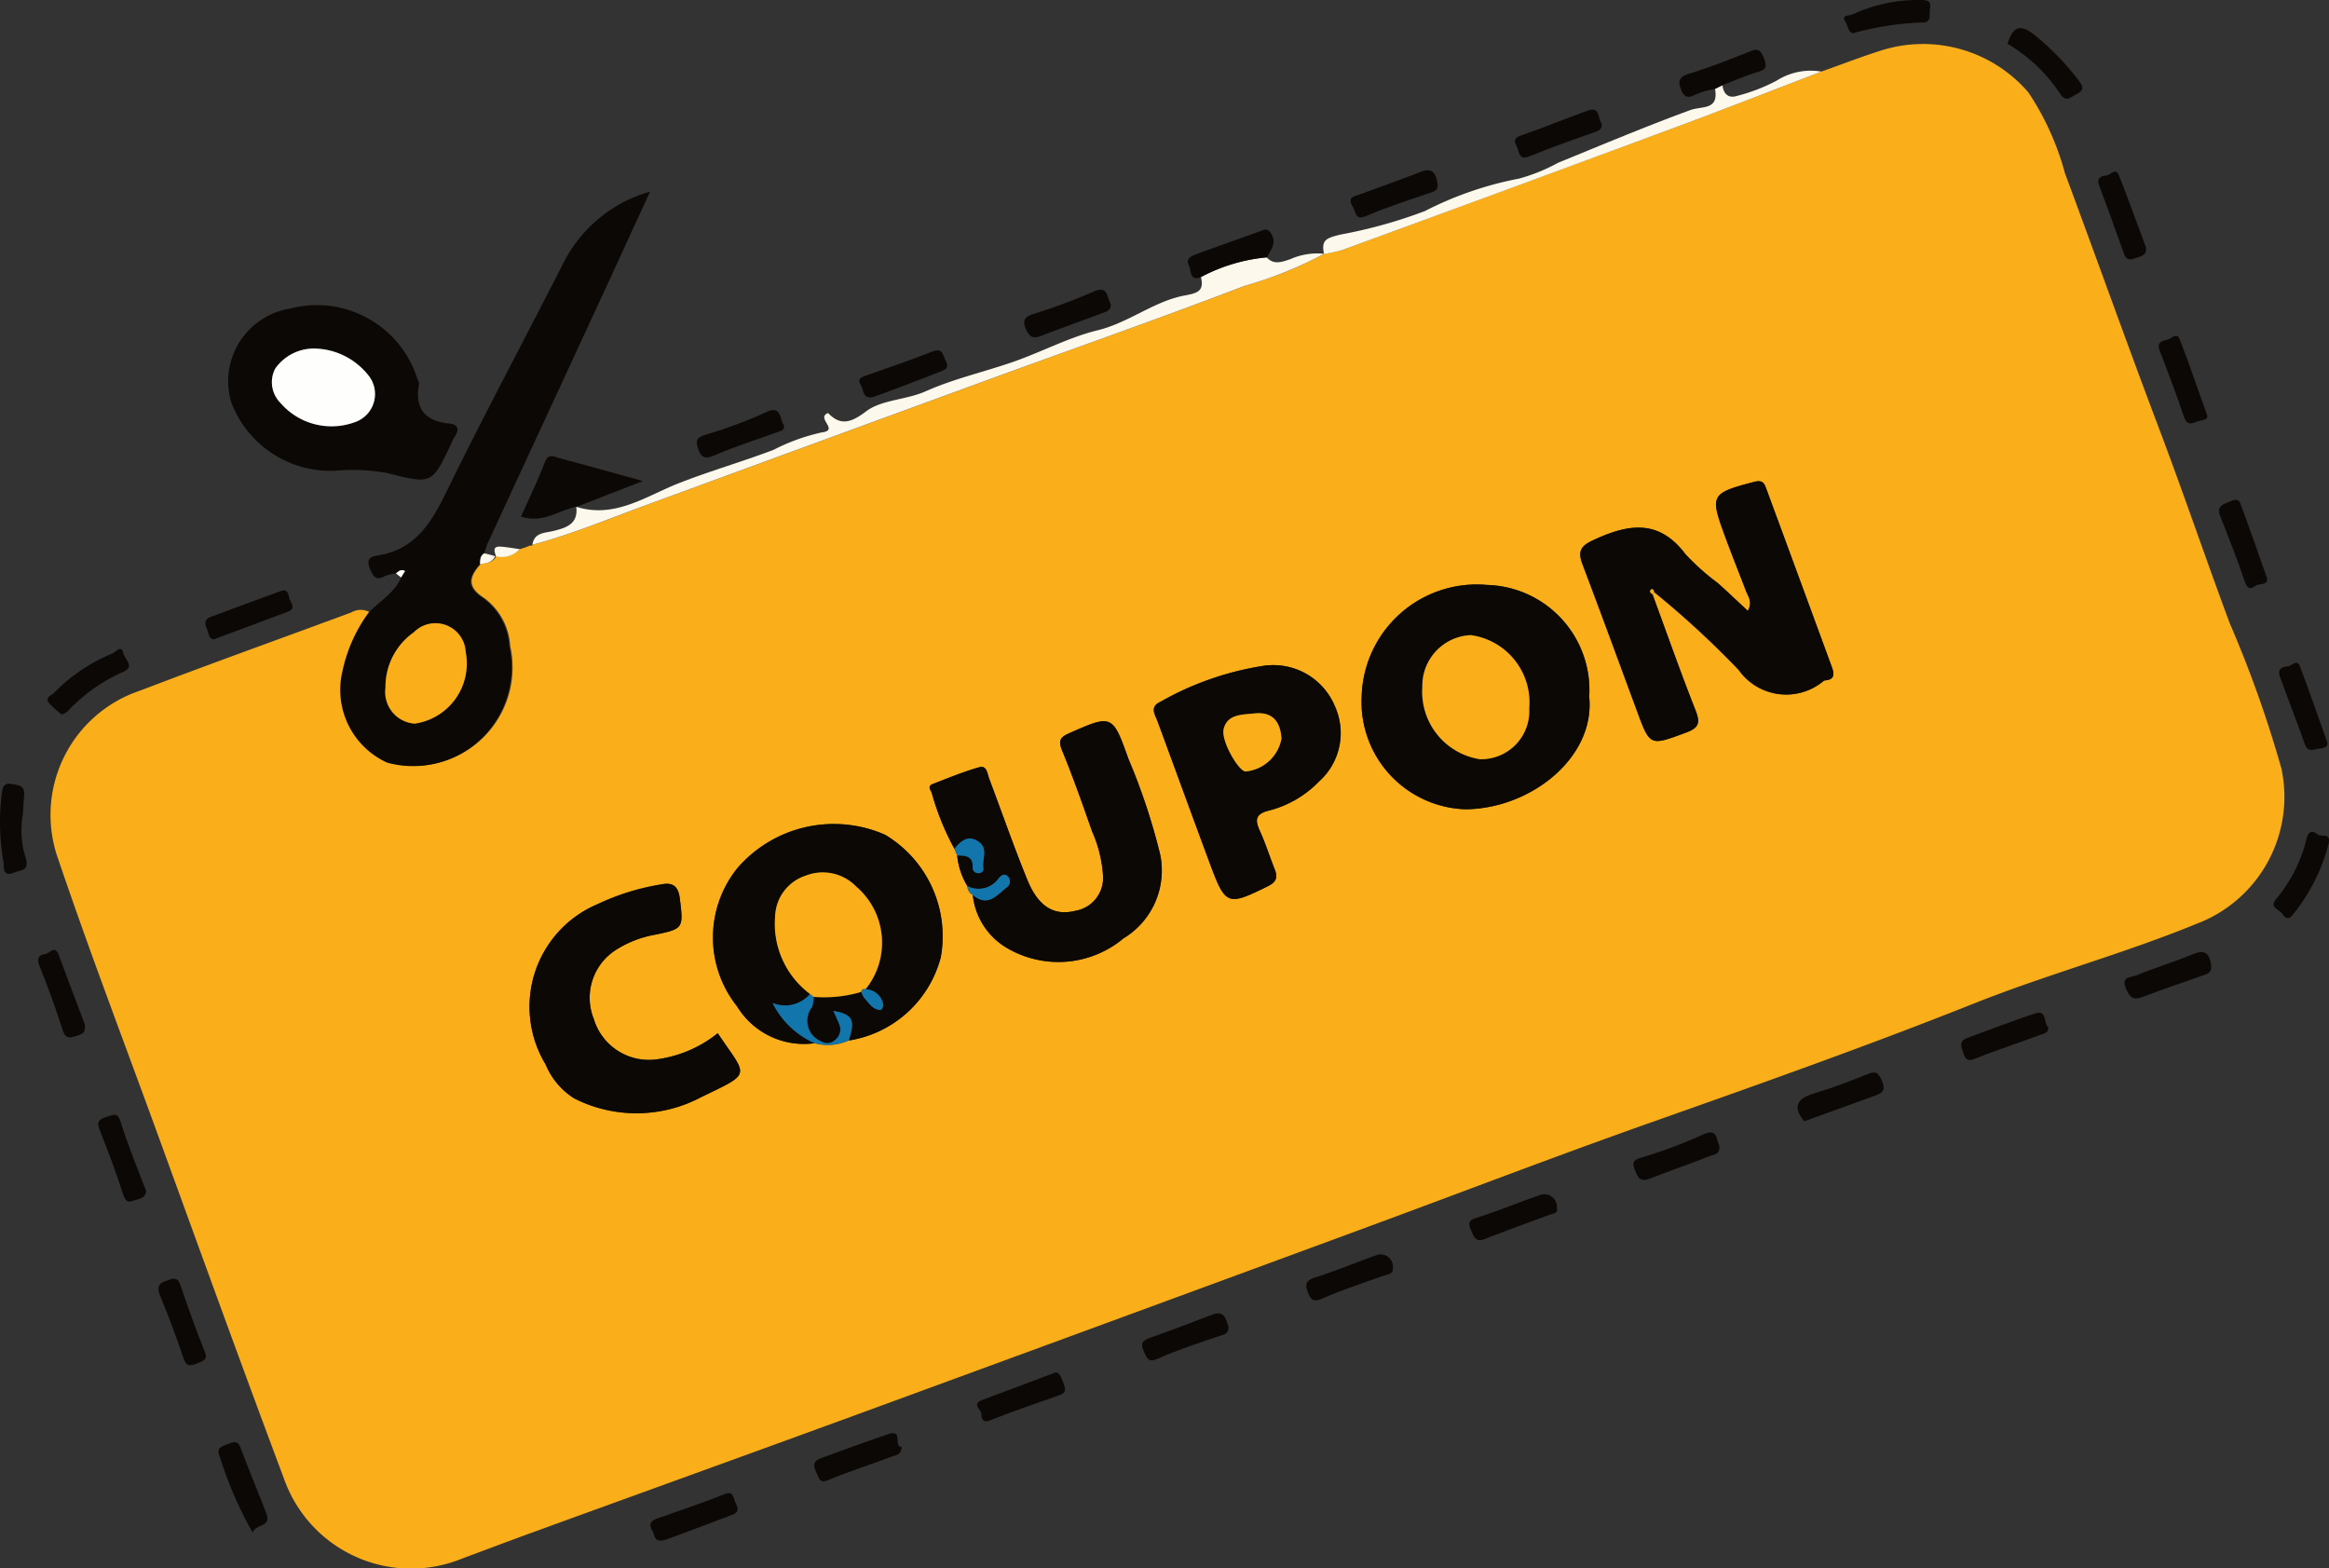 <svg xmlns="http://www.w3.org/2000/svg" width="52.046" height="35.041" viewBox="0 0 52.046 35.041">
  <rect x="0" y="0" width="52.046" height="35.041" fill="#333333" stroke="none"/>
  <g id="Group_1197" data-name="Group 1197" transform="translate(-7592.052 -823.059)">
    <path id="Path_4092" data-name="Path 4092" d="M7603.669,835.33l.093-.028.142-.055a.031.031,0,0,0,.049-.015c.859-.228,1.677-.568,2.509-.874q4-1.47,8-2.931c1.8-.659,3.615-1.292,5.407-1.98a8.954,8.954,0,0,0,1.779-.717l0,0a3.111,3.111,0,0,0,.423-.093q3.75-1.377,7.5-2.762c1.068-.4,2.129-.813,3.193-1.22.44-.156.876-.325,1.32-.466a3.1,3.1,0,0,1,3.3.94,6.12,6.12,0,0,1,.813,1.8c.707,1.9,1.389,3.818,2.108,5.718.544,1.438,1.037,2.894,1.573,4.334a26.216,26.216,0,0,1,1.157,3.252,3.032,3.032,0,0,1-1.9,3.47c-1.625.667-3.325,1.125-4.957,1.774-2.391.952-4.816,1.81-7.242,2.667-2.157.762-4.293,1.585-6.441,2.375q-5.631,2.075-11.267,4.139c-2.427.888-4.859,1.764-7.288,2.648-.516.187-1.03.383-1.545.573a3.011,3.011,0,0,1-4-1.787c-.986-2.629-1.939-5.271-2.9-7.908-.72-1.972-1.467-3.933-2.14-5.921a2.927,2.927,0,0,1,1.82-3.769c1.569-.6,3.151-1.166,4.726-1.749a.418.418,0,0,1,.415-.006,3.416,3.416,0,0,0-.587,1.311,1.786,1.786,0,0,0,1,2.045,2.2,2.2,0,0,0,2.725-2.6,1.441,1.441,0,0,0-.585-1.076c-.4-.258-.318-.485-.069-.763.137-.014.276-.024.344-.176l.017.005A.551.551,0,0,0,7603.669,835.33Zm10.122,7.726a1.559,1.559,0,0,0,.786,1.2,2.268,2.268,0,0,0,2.582-.229,1.77,1.77,0,0,0,.822-1.861,13.886,13.886,0,0,0-.714-2.154c-.351-.989-.368-.99-1.315-.571-.2.088-.26.158-.166.386.245.595.458,1.2.671,1.811a2.877,2.877,0,0,1,.244.981.745.745,0,0,1-.629.795c-.457.115-.814-.088-1.06-.689-.305-.746-.569-1.509-.854-2.263-.043-.112-.05-.308-.224-.258-.355.1-.7.244-1.045.377-.118.046-.04.127-.014.2a5.852,5.852,0,0,0,.506,1.246l.061.148a1.605,1.605,0,0,0,.229.685A.221.221,0,0,0,7613.791,843.056Zm-3.534,3.314a1.144,1.144,0,0,0,.76-.061,2.529,2.529,0,0,0,2.056-1.86,2.642,2.642,0,0,0-1.245-2.737,2.847,2.847,0,0,0-3.3.746,2.47,2.47,0,0,0-.007,3.088A1.75,1.75,0,0,0,7610.257,846.37Zm18.762-10.077a20.59,20.59,0,0,1,1.885,1.737,1.3,1.3,0,0,0,1.89.254.1.1,0,0,1,.045-.02c.224-.019.2-.156.144-.306q-.732-1.993-1.466-3.986c-.047-.128-.092-.19-.278-.14-.943.249-.978.288-.658,1.164.155.425.324.844.485,1.266.049.13.157.252.042.449-.23-.213-.448-.421-.672-.622a5.188,5.188,0,0,1-.722-.645c-.6-.8-1.294-.671-2.069-.308-.291.137-.333.262-.231.533.411,1.085.809,2.175,1.212,3.263.3.812.295.793,1.1.5.312-.115.317-.235.209-.511-.337-.854-.641-1.721-.958-2.582A.4.4,0,0,0,7629.019,836.293Zm-1.453,2.336a2.352,2.352,0,0,0-2.285-2.5,2.573,2.573,0,0,0-2.8,2.49,2.4,2.4,0,0,0,2.329,2.523C7626.277,841.124,7627.7,839.977,7627.566,838.629Zm-7.232-.7a6.732,6.732,0,0,0-2.356.812c-.248.113-.113.289-.054.45.389,1.057.775,2.116,1.167,3.172.346.93.391.941,1.282.5.18-.088.24-.185.166-.373-.113-.284-.205-.577-.33-.855-.113-.249-.114-.391.2-.468a2.375,2.375,0,0,0,1.115-.648,1.45,1.45,0,0,0,.356-1.682A1.49,1.49,0,0,0,7620.334,837.931Zm-12.242,8.216a2.752,2.752,0,0,1-1.344.58,1.286,1.286,0,0,1-1.427-.9,1.27,1.27,0,0,1,.521-1.56,2.4,2.4,0,0,1,.852-.324c.634-.131.631-.147.55-.806-.033-.272-.154-.369-.41-.317a5.31,5.31,0,0,0-1.426.441,2.487,2.487,0,0,0-1.163,3.581,1.631,1.631,0,0,0,.638.759,3.077,3.077,0,0,0,2.834-.026C7608.882,847.016,7608.749,847.131,7608.092,846.147Z" fill="#faae1a"/>
    <path id="Path_4093" data-name="Path 4093" d="M7602.776,835.662c-.249.278-.331.505.069.763a1.441,1.441,0,0,1,.585,1.076,2.2,2.2,0,0,1-2.725,2.6,1.786,1.786,0,0,1-1-2.045,3.416,3.416,0,0,1,.587-1.311c.247-.255.573-.435.724-.779l.09-.145c-.086-.05-.146,0-.205.053a.907.907,0,0,0-.236.052c-.179.093-.24.078-.337-.139-.113-.253.02-.292.17-.316.825-.134,1.186-.715,1.524-1.408.843-1.729,1.755-3.423,2.626-5.138a3.122,3.122,0,0,1,1.931-1.584c-.309.672-.6,1.3-.886,1.928q-1.372,2.965-2.744,5.932a2.035,2.035,0,0,0-.075.224C7602.778,835.474,7602.785,835.571,7602.776,835.662Zm-1.458,3.567a1.357,1.357,0,0,0,1.141-1.6.677.677,0,0,0-1.16-.439,1.489,1.489,0,0,0-.633,1.241A.708.708,0,0,0,7601.318,839.229Z" fill="#0b0806"/>
    <path id="Path_4094" data-name="Path 4094" d="M7597.151,831.525a1.651,1.651,0,0,1,1.389-1.572,2.355,2.355,0,0,1,2.833,1.552c.013.047.05.1.042.137-.1.552.135.828.683.882.2.02.223.144.11.3a.84.84,0,0,0-.064.13c-.438.928-.439.931-1.431.676a4.262,4.262,0,0,0-1.155-.053,2.37,2.37,0,0,1-2.339-1.531A1.718,1.718,0,0,1,7597.151,831.525Zm1.964-.677a1.054,1.054,0,0,0-.915.451.657.657,0,0,0,.117.761,1.508,1.508,0,0,0,1.658.435.664.664,0,0,0,.3-1.061A1.572,1.572,0,0,0,7599.115,830.848Z" fill="#0b0806"/>
    <path id="Path_4095" data-name="Path 4095" d="M7621.644,828.73a8.954,8.954,0,0,1-1.779.717c-1.792.688-3.6,1.321-5.407,1.98q-4,1.462-8,2.931c-.832.306-1.65.646-2.509.874.043-.276.273-.261.468-.308.287-.07.564-.156.512-.546l0,.005c.861.272,1.563-.24,2.286-.524.7-.275,1.42-.481,2.121-.747a4.461,4.461,0,0,1,1.076-.39c.411-.047-.138-.323.144-.434.259.265.477.248.848-.035.347-.265.893-.254,1.338-.452.636-.284,1.328-.436,1.988-.669.622-.22,1.216-.538,1.852-.693.7-.171,1.261-.653,1.953-.779.3-.055.426-.108.354-.413a3.906,3.906,0,0,1,1.469-.438c.164.18.348.1.53.041A1.48,1.48,0,0,1,7621.644,828.73Z" fill="#fcf9ec"/>
    <path id="Path_4096" data-name="Path 4096" d="M7632.755,824.659c-1.064.407-2.125.823-3.193,1.22q-3.746,1.389-7.5,2.762a3.111,3.111,0,0,1-.423.093c-.062-.312.041-.353.372-.434a10.924,10.924,0,0,0,1.882-.524,7.767,7.767,0,0,1,2.1-.725,3.967,3.967,0,0,0,.878-.355c.98-.4,1.955-.811,2.948-1.175.271-.1.644.009.559-.476l.165-.082c.025.194.132.3.326.239a3.985,3.985,0,0,0,.887-.342A1.418,1.418,0,0,1,7632.755,824.659Z" fill="#fcf9ec"/>
    <path id="Path_4097" data-name="Path 4097" d="M7604.937,834.383l0-.005c-.4.084-.753.382-1.243.225.182-.408.376-.8.533-1.215.075-.193.188-.136.3-.1.614.166,1.226.336,1.892.52Z" fill="#0b0806"/>
    <path id="Path_4098" data-name="Path 4098" d="M7636.915,824.037c.134-.428.314-.437.643-.163a5.919,5.919,0,0,1,.932.965c.108.142.159.223-.035.325-.14.072-.239.194-.376-.027A3.6,3.6,0,0,0,7636.915,824.037Z" fill="#0b0806"/>
    <path id="Path_4099" data-name="Path 4099" d="M7611.585,831.926c-.268.066-.224-.152-.293-.256-.1-.158.021-.186.131-.225.48-.171.965-.331,1.438-.521.158-.064.235-.052.283.1.033.109.164.242-.026.317C7612.6,831.55,7612.075,831.741,7611.585,831.926Z" fill="#0b0806"/>
    <path id="Path_4100" data-name="Path 4100" d="M7633.5,823.79c-.131.058-.154-.163-.205-.24-.113-.167.074-.13.165-.172a3.461,3.461,0,0,1,1.488-.319c.144,0,.271,0,.233.194-.024.124.055.324-.188.308A6.7,6.7,0,0,0,7633.5,823.79Z" fill="#0b0806"/>
    <path id="Path_4101" data-name="Path 4101" d="M7630.542,824.963l-.165.082a2.165,2.165,0,0,0-.453.133c-.2.108-.263,0-.317-.151s-.032-.25.165-.311c.458-.142.907-.316,1.353-.494.179-.071.255-.093.345.138s.013.261-.168.317C7631.044,824.757,7630.795,824.866,7630.542,824.963Z" fill="#0b0806"/>
    <path id="Path_4102" data-name="Path 4102" d="M7592.564,841.253a1.974,1.974,0,0,0,.056.952c.1.324-.086.283-.253.353-.274.115-.222-.155-.235-.228a5.065,5.065,0,0,1-.034-1.579c.02-.147.078-.2.213-.174s.3.025.282.244C7592.579,840.965,7592.574,841.109,7592.564,841.253Z" fill="#0b0806"/>
    <path id="Path_4103" data-name="Path 4103" d="M7637.828,846.019c0,.133-.125.141-.191.166-.472.181-.957.333-1.426.522-.156.063-.232.055-.278-.1-.039-.128-.133-.276.077-.353.507-.185,1.01-.382,1.522-.55C7637.806,845.617,7637.712,845.926,7637.828,846.019Z" fill="#0b0806"/>
    <path id="Path_4104" data-name="Path 4104" d="M7624.163,827.1c.053.183-.025.223-.125.258-.484.169-.975.319-1.444.522-.268.116-.229-.069-.31-.2-.14-.224.039-.232.157-.277.449-.169.9-.322,1.349-.5C7624.063,826.793,7624.133,826.94,7624.163,827.1Z" fill="#0b0806"/>
    <path id="Path_4105" data-name="Path 4105" d="M7640.006,828.583c.027.185-.107.2-.229.244s-.208.051-.261-.1q-.27-.765-.555-1.526c-.063-.165.046-.212.157-.219.095-.006.211-.191.284-.009C7639.614,827.507,7639.807,828.048,7640.006,828.583Z" fill="#0b0806"/>
    <path id="Path_4106" data-name="Path 4106" d="M7644.065,839.663c.009.086-.087.119-.185.123s-.249.106-.319-.092c-.181-.51-.379-1.015-.563-1.524-.053-.146.042-.215.17-.22.094,0,.213-.179.281,0C7643.658,838.5,7643.85,839.062,7644.065,839.663Z" fill="#0b0806"/>
    <path id="Path_4107" data-name="Path 4107" d="M7596.836,837.343c-.123.006-.118-.136-.158-.224-.046-.1-.073-.218.08-.274.523-.193,1.045-.391,1.57-.579.173-.062.162.091.2.191s.135.2-.041.269Z" fill="#0b0806"/>
    <path id="Path_4108" data-name="Path 4108" d="M7609.57,832.562c.017.1-.05.12-.133.15-.482.169-.968.331-1.438.53-.222.094-.29.007-.35-.169s-.019-.24.172-.3a10.125,10.125,0,0,0,1.343-.5C7609.522,832.1,7609.466,832.42,7609.57,832.562Z" fill="#0b0806"/>
    <path id="Path_4109" data-name="Path 4109" d="M7626.842,850.05c.028.117-.058.116-.135.144q-.744.27-1.482.553c-.2.077-.233-.051-.3-.2-.09-.2-.015-.23.157-.286.458-.148.9-.33,1.36-.49A.281.281,0,0,1,7626.842,850.05Z" fill="#0b0806"/>
    <path id="Path_4110" data-name="Path 4110" d="M7632.371,848.114c-.265-.32-.169-.509.227-.625s.783-.266,1.166-.42c.181-.073.254-.074.342.14.1.231-.006.28-.17.339Z" fill="#0b0806"/>
    <path id="Path_4111" data-name="Path 4111" d="M7641.456,844.577c.042.188-.042.23-.136.264-.462.164-.928.319-1.386.494-.207.079-.276.025-.369-.177-.133-.288.116-.255.218-.3.425-.174.866-.308,1.29-.483C7641.364,844.258,7641.426,844.417,7641.456,844.577Z" fill="#0b0806"/>
    <path id="Path_4112" data-name="Path 4112" d="M7615.65,853.723c.1.028.125.14.17.256s.063.2-.077.25c-.522.186-1.049.361-1.563.567-.2.081-.194-.091-.2-.152-.007-.095-.218-.215.017-.3C7614.535,854.145,7615.07,853.941,7615.65,853.723Z" fill="#0b0806"/>
    <path id="Path_4113" data-name="Path 4113" d="M7616.874,829.851c.014.157-.121.177-.216.214-.446.171-.9.327-1.342.5-.2.077-.276,0-.347-.175s-.011-.252.164-.311a12.92,12.92,0,0,0,1.348-.5C7616.825,829.423,7616.781,829.708,7616.874,829.851Z" fill="#0b0806"/>
    <path id="Path_4114" data-name="Path 4114" d="M7627.843,825.816c.018.144-.065.162-.166.2-.483.168-.963.342-1.437.532-.169.068-.224.029-.262-.136-.028-.127-.181-.242.07-.328.5-.17.986-.374,1.482-.552C7627.818,825.425,7627.754,825.716,7627.843,825.816Z" fill="#0b0806"/>
    <path id="Path_4115" data-name="Path 4115" d="M7619.507,852.717c0,.154-.11.165-.22.2-.452.154-.909.3-1.342.495-.227.1-.252.02-.331-.153s-.041-.243.134-.305c.466-.162.928-.339,1.389-.517C7619.42,852.331,7619.451,852.538,7619.507,852.717Z" fill="#0b0806"/>
    <path id="Path_4116" data-name="Path 4116" d="M7644.092,841.905a4.216,4.216,0,0,1-.807,1.6c-.089.119-.177.06-.228-.022-.063-.1-.3-.145-.144-.331a3.291,3.291,0,0,0,.686-1.36c.034-.146.119-.193.241-.09C7643.92,841.773,7644.137,841.648,7644.092,841.905Z" fill="#0b0806"/>
    <path id="Path_4117" data-name="Path 4117" d="M7606.952,857.457c-.3.1-.261-.1-.321-.192-.077-.118-.06-.214.082-.265.509-.182,1.024-.35,1.524-.553.181-.073.193.03.227.131s.156.249-.033.323C7607.912,857.1,7607.388,857.294,7606.952,857.457Z" fill="#0b0806"/>
    <path id="Path_4118" data-name="Path 4118" d="M7593.944,845.938c.036.206-.072.238-.212.278s-.219.042-.276-.13c-.157-.484-.326-.966-.519-1.437-.072-.176-.021-.257.128-.271.093-.009.215-.219.3.024C7593.557,844.926,7593.758,845.446,7593.944,845.938Z" fill="#0b0806"/>
    <path id="Path_4119" data-name="Path 4119" d="M7612.2,855.389c0,.173-.125.183-.2.211-.476.182-.965.332-1.433.529-.185.078-.2-.007-.253-.124-.064-.141-.133-.281.069-.356.508-.188,1.016-.374,1.529-.547C7612.244,854.992,7612.009,855.4,7612.2,855.389Z" fill="#0b0806"/>
    <path id="Path_4120" data-name="Path 4120" d="M7593.433,839.025a2.063,2.063,0,0,1-.29-.262c-.09-.119.055-.162.114-.219a3.908,3.908,0,0,1,1.31-.884c.075-.029.2-.215.246.008.026.125.259.279,0,.4a3.8,3.8,0,0,0-1.252.888A.427.427,0,0,1,7593.433,839.025Z" fill="#0b0806"/>
    <path id="Path_4121" data-name="Path 4121" d="M7597.7,857.308a8.706,8.706,0,0,1-.742-1.716c-.078-.183.054-.213.18-.261s.223-.1.291.084c.186.494.391.98.578,1.473C7598.119,857.193,7597.757,857.106,7597.7,857.308Z" fill="#0b0806"/>
    <path id="Path_4122" data-name="Path 4122" d="M7620.366,828.809a3.906,3.906,0,0,0-1.469.438c-.27.109-.218-.143-.278-.257-.077-.148.055-.209.151-.245.479-.179.963-.343,1.443-.52.1-.035.157-.071.234.039C7620.6,828.481,7620.448,828.637,7620.366,828.809Z" fill="#0b0806"/>
    <path id="Path_4123" data-name="Path 4123" d="M7595.319,849.676c-.022.174-.176.168-.283.212-.124.052-.183.011-.23-.136-.157-.484-.335-.962-.523-1.435-.071-.18-.044-.237.147-.3s.255-.1.328.14C7594.916,848.675,7595.129,849.173,7595.319,849.676Z" fill="#0b0806"/>
    <path id="Path_4124" data-name="Path 4124" d="M7623.179,851.388c.011.137-.09.137-.183.17-.467.163-.938.32-1.391.516-.189.082-.25.047-.32-.122s-.068-.277.154-.347c.456-.144.9-.33,1.349-.491A.276.276,0,0,1,7623.179,851.388Z" fill="#0b0806"/>
    <path id="Path_4125" data-name="Path 4125" d="M7630.468,848.643c.042.215-.12.211-.2.245-.445.177-.9.333-1.345.507-.206.08-.262-.007-.334-.188-.084-.211,0-.234.167-.289a10.533,10.533,0,0,0,1.337-.5C7630.44,848.251,7630.4,848.519,7630.468,848.643Z" fill="#0b0806"/>
    <path id="Path_4126" data-name="Path 4126" d="M7641.377,832.346c.027.113-.162.1-.257.144s-.2.061-.257-.1c-.169-.5-.353-.992-.544-1.483-.072-.184.016-.225.164-.257.1-.02.213-.179.279-.008C7640.97,831.173,7641.153,831.718,7641.377,832.346Z" fill="#0b0806"/>
    <path id="Path_4127" data-name="Path 4127" d="M7642.714,835.98c.028.168-.174.106-.264.172-.112.081-.178.068-.234-.1-.168-.5-.364-.988-.555-1.479-.068-.174.04-.235.164-.283.1-.037.234-.13.292.021C7642.322,834.852,7642.507,835.4,7642.714,835.98Z" fill="#0b0806"/>
    <path id="Path_4128" data-name="Path 4128" d="M7595.892,851.633c.142-.014.167.066.2.167.166.479.331.959.523,1.428.079.192.032.219-.144.291-.2.083-.26.068-.329-.142-.153-.465-.332-.922-.515-1.376C7595.508,851.7,7595.743,851.7,7595.892,851.633Z" fill="#0b0806"/>
    <path id="Path_4129" data-name="Path 4129" d="M7603.669,835.33a.551.551,0,0,1-.532.161c-.035-.108-.089-.232.11-.217C7603.388,835.285,7603.528,835.311,7603.669,835.33Z" fill="#fcf9ec"/>
    <path id="Path_4130" data-name="Path 4130" d="M7602.776,835.662c.009-.091,0-.188.1-.24l.242.064C7603.052,835.638,7602.913,835.648,7602.776,835.662Z" fill="#fcf9ec"/>
    <path id="Path_4131" data-name="Path 4131" d="M7603.9,835.247l-.142.055Z" fill="#fcf9ec"/>
    <path id="Path_4132" data-name="Path 4132" d="M7628.98,836.335c.317.861.621,1.728.958,2.582.108.276.1.4-.209.511-.808.3-.8.316-1.1-.5-.4-1.088-.8-2.178-1.212-3.263-.1-.271-.06-.4.231-.533.775-.363,1.467-.492,2.069.308a5.188,5.188,0,0,0,.722.645c.224.2.442.409.672.622.115-.2.007-.319-.042-.449-.161-.422-.33-.841-.485-1.266-.32-.876-.285-.915.658-1.164.186-.05.231.012.278.14q.735,1.992,1.466,3.986c.055.15.08.287-.144.306a.1.1,0,0,0-.045.02,1.3,1.3,0,0,1-1.89-.254,20.59,20.59,0,0,0-1.885-1.737c-.011-.039-.027-.094-.075-.054S7628.933,836.315,7628.98,836.335Z" fill="#0b0806"/>
    <path id="Path_4133" data-name="Path 4133" d="M7627.566,838.629c.135,1.348-1.289,2.495-2.756,2.514a2.4,2.4,0,0,1-2.329-2.523,2.573,2.573,0,0,1,2.8-2.49A2.352,2.352,0,0,1,7627.566,838.629Zm-3.729-.219a1.525,1.525,0,0,0,1.285,1.614,1.076,1.076,0,0,0,1.1-1.137,1.518,1.518,0,0,0-1.306-1.636A1.132,1.132,0,0,0,7623.837,838.41Z" fill="#0b0806"/>
    <path id="Path_4134" data-name="Path 4134" d="M7610.257,846.37a1.75,1.75,0,0,1-1.732-.824,2.47,2.47,0,0,1,.007-3.088,2.847,2.847,0,0,1,3.3-.746,2.642,2.642,0,0,1,1.245,2.737,2.531,2.531,0,0,1-2.056,1.861c.151-.459.093-.582-.342-.662.055.128.111.236.149.351a.3.3,0,0,1-.112.3.251.251,0,0,1-.309.03.494.494,0,0,1-.207-.764.627.627,0,0,0,.037-.228,2.939,2.939,0,0,0,1.068-.111.5.5,0,0,0,.062.13c.106.114.188.266.369.274.019,0,.063-.075.059-.111a.409.409,0,0,0-.3-.34.416.416,0,0,0-.095-.012,1.652,1.652,0,0,0-.215-2.3,1.039,1.039,0,0,0-1.122-.238.989.989,0,0,0-.684.91,1.957,1.957,0,0,0,.779,1.734.733.733,0,0,1-.836.2A1.9,1.9,0,0,0,7610.257,846.37Z" fill="#0b0806"/>
    <path id="Path_4135" data-name="Path 4135" d="M7613.671,842.859a1.591,1.591,0,0,1-.228-.684c.189,0,.36.014.346.273a.118.118,0,0,0,.125.121.1.1,0,0,0,.111-.125c-.024-.2.1-.436-.112-.583s-.392-.011-.532.165a5.852,5.852,0,0,1-.506-1.246c-.026-.069-.1-.15.014-.2.345-.133.69-.275,1.045-.377.174-.05.181.146.224.258.285.754.549,1.517.854,2.263.246.6.6.8,1.06.689a.745.745,0,0,0,.629-.795,2.877,2.877,0,0,0-.244-.981c-.213-.608-.426-1.216-.671-1.811-.094-.228-.032-.3.166-.386.947-.419.964-.418,1.315.571a13.886,13.886,0,0,1,.714,2.154,1.77,1.77,0,0,1-.822,1.861,2.268,2.268,0,0,1-2.582.229,1.559,1.559,0,0,1-.786-1.2c.339.291.545,0,.774-.18a.159.159,0,0,0,.022-.218c-.089-.111-.178-.024-.232.046A.547.547,0,0,1,7613.671,842.859Z" fill="#0b0806"/>
    <path id="Path_4136" data-name="Path 4136" d="M7620.334,837.931a1.49,1.49,0,0,1,1.55.911,1.45,1.45,0,0,1-.356,1.682,2.375,2.375,0,0,1-1.115.648c-.318.077-.317.219-.2.468.125.278.217.571.33.855.074.188.014.285-.166.373-.891.438-.936.427-1.282-.5-.392-1.056-.778-2.115-1.167-3.172-.059-.161-.194-.337.054-.45A6.732,6.732,0,0,1,7620.334,837.931Zm.355,1.634c-.025-.413-.227-.6-.6-.565-.271.029-.616.011-.694.354-.061.268.345.951.493.944A.9.9,0,0,0,7620.689,839.565Z" fill="#0b0806"/>
    <path id="Path_4137" data-name="Path 4137" d="M7608.092,846.147c.657.984.79.869-.375,1.431a3.077,3.077,0,0,1-2.834.026,1.631,1.631,0,0,1-.638-.759,2.487,2.487,0,0,1,1.163-3.581,5.31,5.31,0,0,1,1.426-.441c.256-.052.377.045.41.317.081.659.084.675-.55.806a2.4,2.4,0,0,0-.852.324,1.27,1.27,0,0,0-.521,1.56,1.286,1.286,0,0,0,1.427.9A2.752,2.752,0,0,0,7608.092,846.147Z" fill="#0b0806"/>
    <path id="Path_4138" data-name="Path 4138" d="M7610.257,846.37a1.9,1.9,0,0,1-.941-.9.73.73,0,0,0,.835-.2l.082.066a.627.627,0,0,1-.037.228.494.494,0,0,0,.207.764.251.251,0,0,0,.309-.03.3.3,0,0,0,.112-.3c-.038-.115-.094-.223-.149-.351.435.08.493.2.342.662A1.15,1.15,0,0,1,7610.257,846.37Z" fill="#1276ad"/>
    <path id="Path_4139" data-name="Path 4139" d="M7613.381,842.026c.14-.176.3-.32.532-.165s.088.386.112.583a.1.1,0,0,1-.111.125.118.118,0,0,1-.125-.121c.014-.259-.157-.275-.346-.273Z" fill="#1276ad"/>
    <path id="Path_4140" data-name="Path 4140" d="M7613.671,842.859a.547.547,0,0,0,.684-.155c.054-.07.143-.157.232-.046a.159.159,0,0,1-.022.218c-.229.176-.435.471-.774.18A.221.221,0,0,1,7613.671,842.859Z" fill="#1276ad"/>
    <path id="Path_4141" data-name="Path 4141" d="M7601.318,839.229a.708.708,0,0,1-.652-.8,1.489,1.489,0,0,1,.633-1.241.677.677,0,0,1,1.16.439A1.357,1.357,0,0,1,7601.318,839.229Z" fill="#faae1a"/>
    <path id="Path_4142" data-name="Path 4142" d="M7600.9,835.871c.059-.052.119-.1.205-.053l-.09.145Z" fill="#fefefd"/>
    <path id="Path_4143" data-name="Path 4143" d="M7599.115,830.848a1.572,1.572,0,0,1,1.16.586.664.664,0,0,1-.3,1.061,1.508,1.508,0,0,1-1.658-.435.657.657,0,0,1-.117-.761A1.054,1.054,0,0,1,7599.115,830.848Z" fill="#fefefd"/>
    <path id="Path_4144" data-name="Path 4144" d="M7628.98,836.335c-.047-.02-.075-.064-.036-.1s.064.015.075.054A.4.4,0,0,1,7628.98,836.335Z" fill="#faae1a"/>
    <path id="Path_4145" data-name="Path 4145" d="M7623.837,838.41a1.132,1.132,0,0,1,1.083-1.159,1.518,1.518,0,0,1,1.306,1.636,1.076,1.076,0,0,1-1.1,1.137A1.525,1.525,0,0,1,7623.837,838.41Z" fill="#faae1a"/>
    <path id="Path_4146" data-name="Path 4146" d="M7610.233,845.334l-.082-.066a1.956,1.956,0,0,1-.778-1.733.989.989,0,0,1,.684-.91,1.039,1.039,0,0,1,1.122.238,1.652,1.652,0,0,1,.215,2.3c-.047-.007-.088,0-.093.059A2.939,2.939,0,0,1,7610.233,845.334Z" fill="#faae1a"/>
    <path id="Path_4147" data-name="Path 4147" d="M7611.3,845.223c.005-.06.046-.066.093-.059a.416.416,0,0,1,.095.012.409.409,0,0,1,.3.34c0,.036-.04.112-.059.111-.181-.008-.263-.16-.369-.274A.5.5,0,0,1,7611.3,845.223Z" fill="#1276ad"/>
    <path id="Path_4148" data-name="Path 4148" d="M7620.689,839.565a.9.9,0,0,1-.8.733c-.148.007-.554-.676-.493-.944.078-.343.423-.325.694-.354C7620.462,838.961,7620.664,839.152,7620.689,839.565Z" fill="#faae1a"/>
  </g>
</svg>
